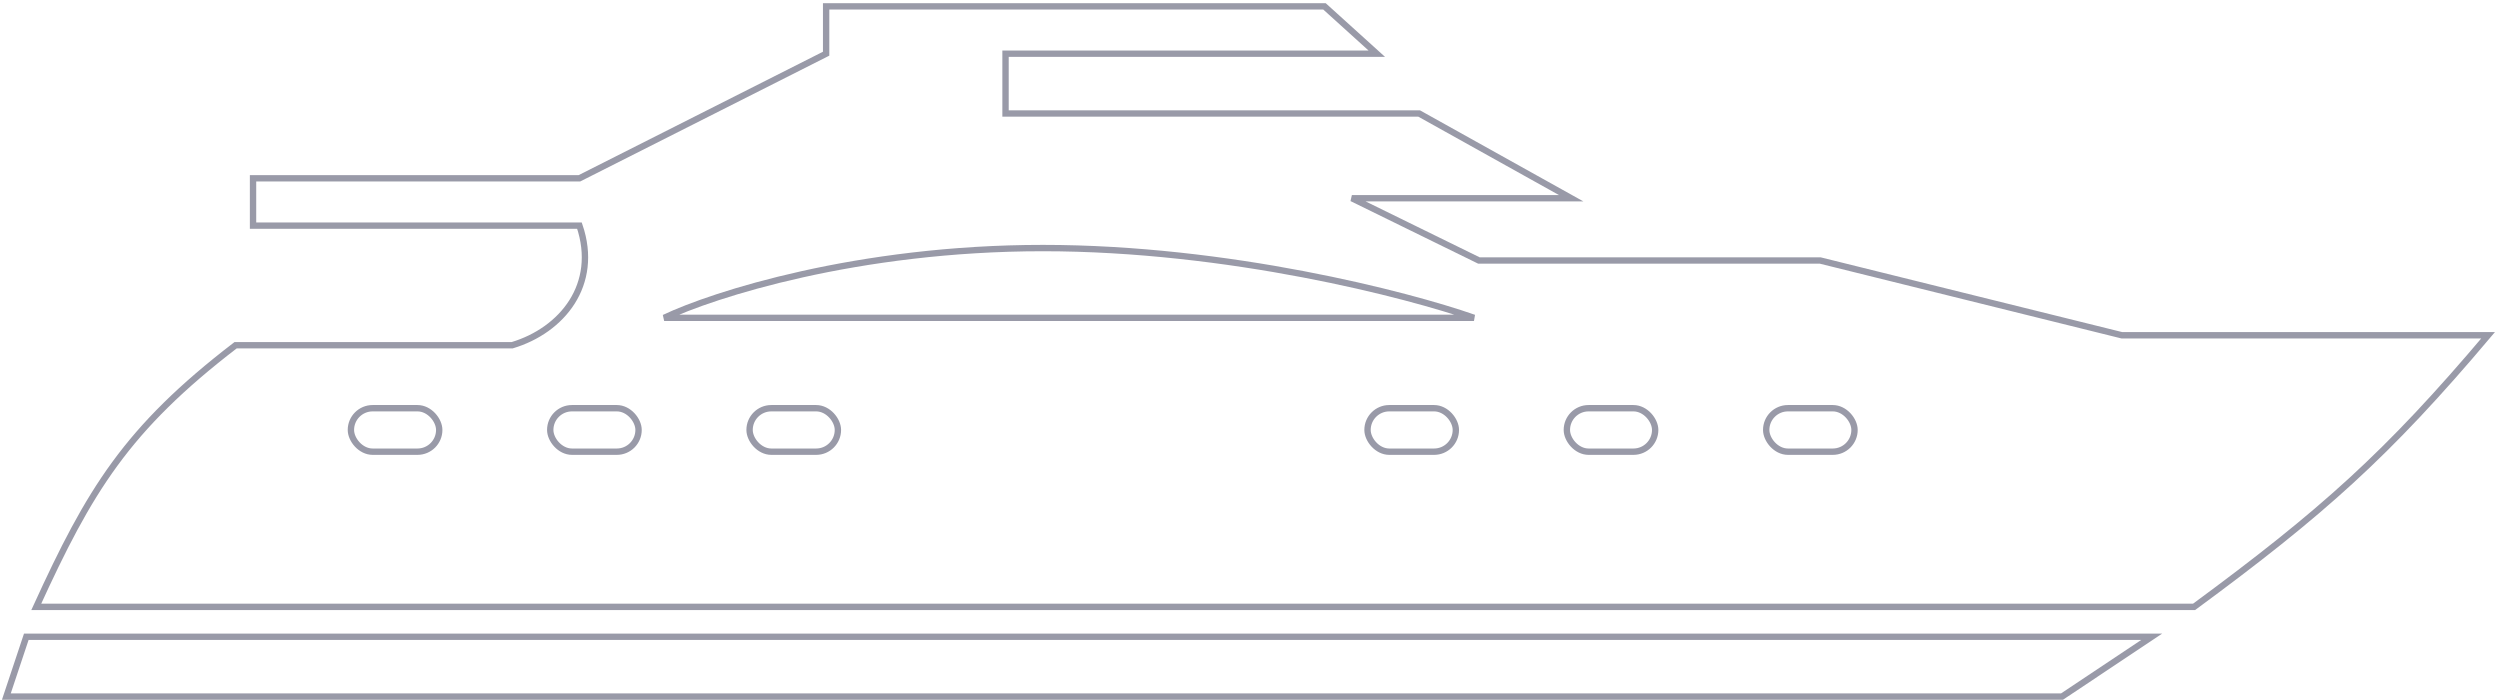 <svg xmlns="http://www.w3.org/2000/svg" width="393" height="110" fill="none"
     viewBox="0 0 393 110">
    <path
            stroke="#999AA8"
            d="M91.09 28.027H39.778v7.442H91.09c3.154 9.268-2.742 16.452-10.576 18.802H37.036C19.854 67.45 14.07 77.083 5.7 95.399h339.21c20.037-14.75 30.362-23.9 46.22-42.695h-57.579l-47.396-11.75h-53.662l-19.977-9.793h34.47l-23.894-13.318H158.07v-9.4h58.363L208.208 1h-78.34v7.442L91.09 28.027ZM1 109.5l3.134-9.401H338.25L324.15 109.5H1Z"
    />
    <path
            stroke="#999AA8"
            d="M231.709 49.962H104.408c7.703-3.656 30.396-10.967 59.538-10.967 29.142 0 57.318 7.311 67.763 10.967Z"
    />
    <rect width="13.884" height="6.834" x="55.163" y="64.171" stroke="#999AA8" rx="3.417"/>
    <rect width="13.884" height="6.834" x="86.498" y="64.171" stroke="#999AA8" rx="3.417"/>
    <rect width="13.884" height="6.834" x="117.834" y="64.171" stroke="#999AA8" rx="3.417"/>
    <rect width="13.884" height="6.834" x="214.975" y="64.171" stroke="#999AA8" rx="3.417"/>
    <rect width="13.884" height="6.834" x="246.31" y="64.171" stroke="#999AA8" rx="3.417"/>
    <rect width="13.884" height="6.834" x="277.646" y="64.171" stroke="#999AA8" rx="3.417"/>
</svg>
